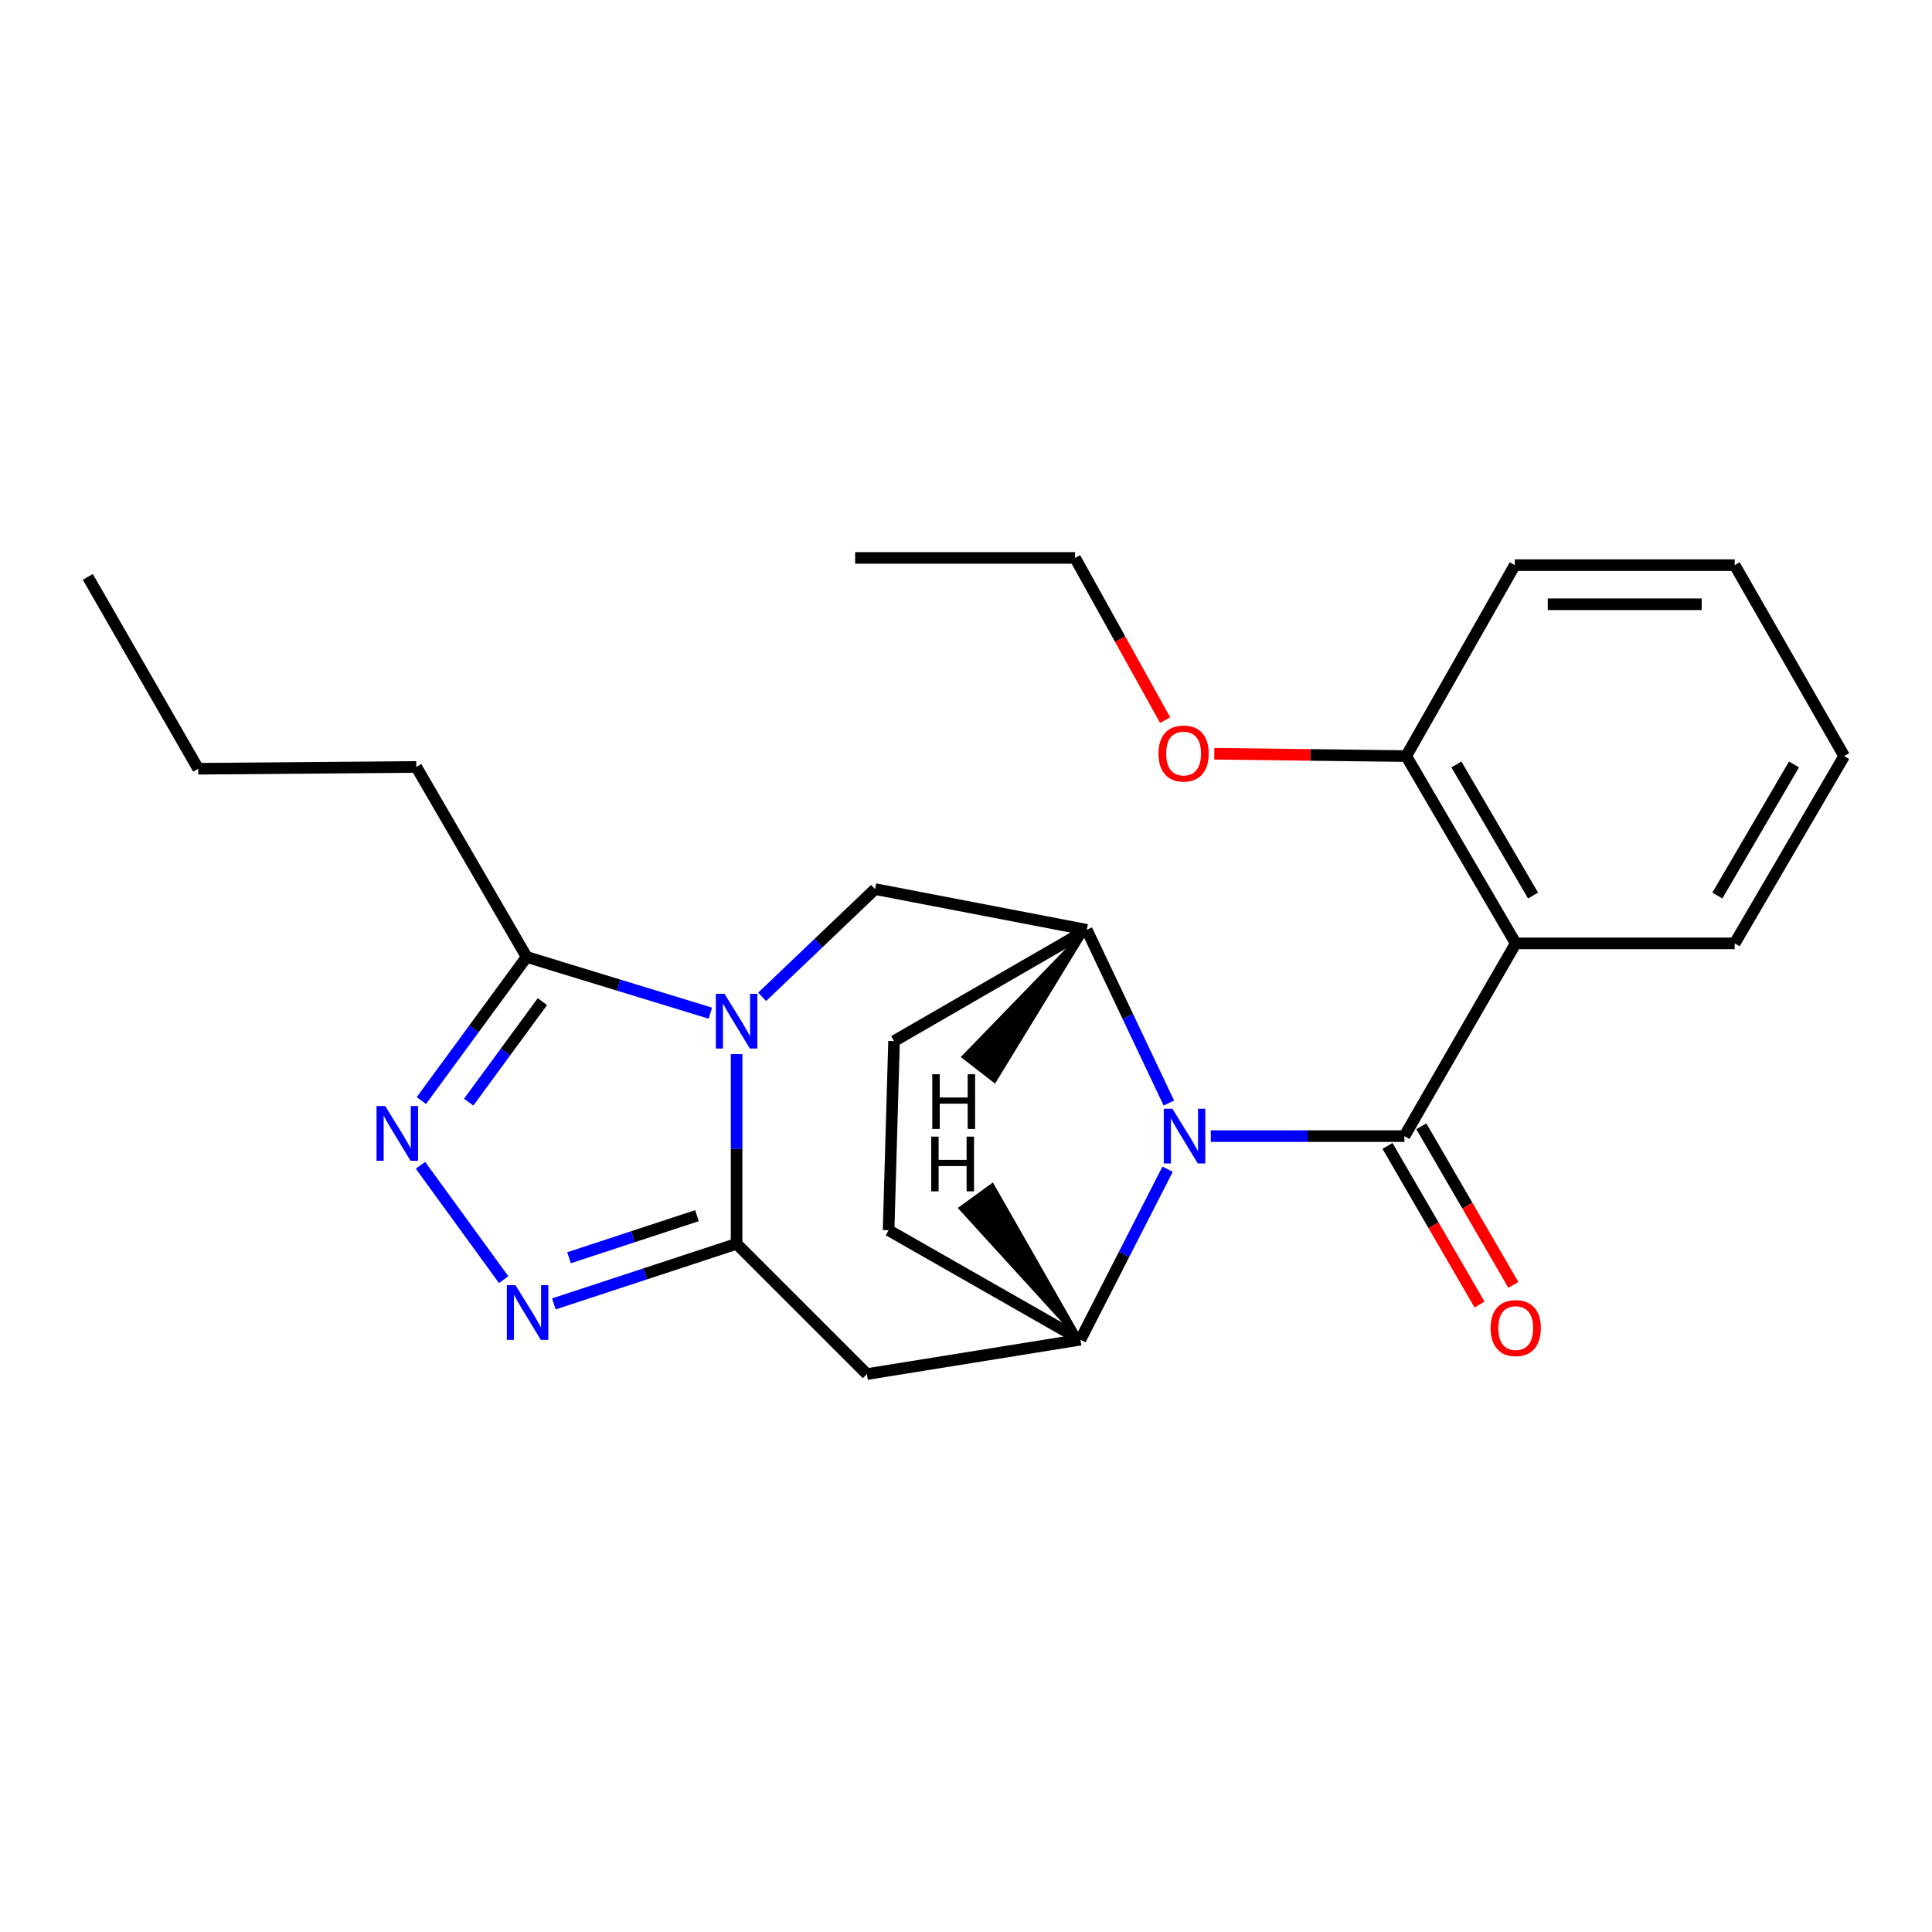<?xml version='1.0' encoding='iso-8859-1'?>
<svg version='1.1' baseProfile='full'
              xmlns='http://www.w3.org/2000/svg'
                      xmlns:rdkit='http://www.rdkit.org/xml'
                      xmlns:xlink='http://www.w3.org/1999/xlink'
                  xml:space='preserve'
width='1000px' height='1000px' viewBox='0 0 1000 1000'>
<!-- END OF HEADER -->
<rect style='opacity:1.0;fill:#FFFFFF;stroke:none' width='1000' height='1000' x='0' y='0'> </rect>
<path class='bond-2' d='M 381.263,545.609 L 381.263,594.702' style='fill:none;fill-rule:evenodd;stroke:#0000FF;stroke-width:6px;stroke-linecap:butt;stroke-linejoin:miter;stroke-opacity:1' />
<path class='bond-2' d='M 381.263,594.702 L 381.263,643.796' style='fill:none;fill-rule:evenodd;stroke:#000000;stroke-width:6px;stroke-linecap:butt;stroke-linejoin:miter;stroke-opacity:1' />
<path class='bond-9' d='M 367.682,524.413 L 320.137,509.867' style='fill:none;fill-rule:evenodd;stroke:#0000FF;stroke-width:6px;stroke-linecap:butt;stroke-linejoin:miter;stroke-opacity:1' />
<path class='bond-9' d='M 320.137,509.867 L 272.592,495.321' style='fill:none;fill-rule:evenodd;stroke:#000000;stroke-width:6px;stroke-linecap:butt;stroke-linejoin:miter;stroke-opacity:1' />
<path class='bond-10' d='M 394.479,515.959 L 423.705,488.078' style='fill:none;fill-rule:evenodd;stroke:#0000FF;stroke-width:6px;stroke-linecap:butt;stroke-linejoin:miter;stroke-opacity:1' />
<path class='bond-10' d='M 423.705,488.078 L 452.93,460.196' style='fill:none;fill-rule:evenodd;stroke:#000000;stroke-width:6px;stroke-linecap:butt;stroke-linejoin:miter;stroke-opacity:1' />
<path class='bond-0' d='M 726.924,588.055 L 676.811,588.055' style='fill:none;fill-rule:evenodd;stroke:#000000;stroke-width:6px;stroke-linecap:butt;stroke-linejoin:miter;stroke-opacity:1' />
<path class='bond-0' d='M 676.811,588.055 L 626.699,588.055' style='fill:none;fill-rule:evenodd;stroke:#0000FF;stroke-width:6px;stroke-linecap:butt;stroke-linejoin:miter;stroke-opacity:1' />
<path class='bond-5' d='M 726.924,588.055 L 784.532,488.292' style='fill:none;fill-rule:evenodd;stroke:#000000;stroke-width:6px;stroke-linecap:butt;stroke-linejoin:miter;stroke-opacity:1' />
<path class='bond-11' d='M 718.169,593.135 L 741.986,634.18' style='fill:none;fill-rule:evenodd;stroke:#000000;stroke-width:6px;stroke-linecap:butt;stroke-linejoin:miter;stroke-opacity:1' />
<path class='bond-11' d='M 741.986,634.18 L 765.803,675.225' style='fill:none;fill-rule:evenodd;stroke:#FF0000;stroke-width:6px;stroke-linecap:butt;stroke-linejoin:miter;stroke-opacity:1' />
<path class='bond-11' d='M 735.679,582.974 L 759.496,624.019' style='fill:none;fill-rule:evenodd;stroke:#000000;stroke-width:6px;stroke-linecap:butt;stroke-linejoin:miter;stroke-opacity:1' />
<path class='bond-11' d='M 759.496,624.019 L 783.313,665.064' style='fill:none;fill-rule:evenodd;stroke:#FF0000;stroke-width:6px;stroke-linecap:butt;stroke-linejoin:miter;stroke-opacity:1' />
<path class='bond-1' d='M 605.003,570.94 L 583.758,526.107' style='fill:none;fill-rule:evenodd;stroke:#0000FF;stroke-width:6px;stroke-linecap:butt;stroke-linejoin:miter;stroke-opacity:1' />
<path class='bond-1' d='M 583.758,526.107 L 562.512,481.273' style='fill:none;fill-rule:evenodd;stroke:#000000;stroke-width:6px;stroke-linecap:butt;stroke-linejoin:miter;stroke-opacity:1' />
<path class='bond-26' d='M 604.359,605.173 L 581.794,649.302' style='fill:none;fill-rule:evenodd;stroke:#0000FF;stroke-width:6px;stroke-linecap:butt;stroke-linejoin:miter;stroke-opacity:1' />
<path class='bond-26' d='M 581.794,649.302 L 559.228,693.43' style='fill:none;fill-rule:evenodd;stroke:#000000;stroke-width:6px;stroke-linecap:butt;stroke-linejoin:miter;stroke-opacity:1' />
<path class='bond-3' d='M 381.263,643.796 L 333.963,659.349' style='fill:none;fill-rule:evenodd;stroke:#000000;stroke-width:6px;stroke-linecap:butt;stroke-linejoin:miter;stroke-opacity:1' />
<path class='bond-3' d='M 333.963,659.349 L 286.663,674.903' style='fill:none;fill-rule:evenodd;stroke:#0000FF;stroke-width:6px;stroke-linecap:butt;stroke-linejoin:miter;stroke-opacity:1' />
<path class='bond-3' d='M 360.749,629.23 L 327.639,640.117' style='fill:none;fill-rule:evenodd;stroke:#000000;stroke-width:6px;stroke-linecap:butt;stroke-linejoin:miter;stroke-opacity:1' />
<path class='bond-3' d='M 327.639,640.117 L 294.529,651.005' style='fill:none;fill-rule:evenodd;stroke:#0000FF;stroke-width:6px;stroke-linecap:butt;stroke-linejoin:miter;stroke-opacity:1' />
<path class='bond-8' d='M 381.263,643.796 L 448.713,711.223' style='fill:none;fill-rule:evenodd;stroke:#000000;stroke-width:6px;stroke-linecap:butt;stroke-linejoin:miter;stroke-opacity:1' />
<path class='bond-25' d='M 260.692,662.344 L 217.638,603.149' style='fill:none;fill-rule:evenodd;stroke:#0000FF;stroke-width:6px;stroke-linecap:butt;stroke-linejoin:miter;stroke-opacity:1' />
<path class='bond-4' d='M 218.094,569.658 L 245.343,532.489' style='fill:none;fill-rule:evenodd;stroke:#0000FF;stroke-width:6px;stroke-linecap:butt;stroke-linejoin:miter;stroke-opacity:1' />
<path class='bond-4' d='M 245.343,532.489 L 272.592,495.321' style='fill:none;fill-rule:evenodd;stroke:#000000;stroke-width:6px;stroke-linecap:butt;stroke-linejoin:miter;stroke-opacity:1' />
<path class='bond-4' d='M 242.596,570.477 L 261.671,544.459' style='fill:none;fill-rule:evenodd;stroke:#0000FF;stroke-width:6px;stroke-linecap:butt;stroke-linejoin:miter;stroke-opacity:1' />
<path class='bond-4' d='M 261.671,544.459 L 280.745,518.442' style='fill:none;fill-rule:evenodd;stroke:#000000;stroke-width:6px;stroke-linecap:butt;stroke-linejoin:miter;stroke-opacity:1' />
<path class='bond-12' d='M 784.532,488.292 L 727.858,391.352' style='fill:none;fill-rule:evenodd;stroke:#000000;stroke-width:6px;stroke-linecap:butt;stroke-linejoin:miter;stroke-opacity:1' />
<path class='bond-12' d='M 793.508,463.533 L 753.836,395.675' style='fill:none;fill-rule:evenodd;stroke:#000000;stroke-width:6px;stroke-linecap:butt;stroke-linejoin:miter;stroke-opacity:1' />
<path class='bond-15' d='M 784.532,488.292 L 897.871,488.292' style='fill:none;fill-rule:evenodd;stroke:#000000;stroke-width:6px;stroke-linecap:butt;stroke-linejoin:miter;stroke-opacity:1' />
<path class='bond-6' d='M 559.228,693.43 L 448.713,711.223' style='fill:none;fill-rule:evenodd;stroke:#000000;stroke-width:6px;stroke-linecap:butt;stroke-linejoin:miter;stroke-opacity:1' />
<path class='bond-27' d='M 559.228,693.43 L 459.937,636.766' style='fill:none;fill-rule:evenodd;stroke:#000000;stroke-width:6px;stroke-linecap:butt;stroke-linejoin:miter;stroke-opacity:1' />
<path class='bond-29' d='M 559.228,693.43 L 513.6,613.491 L 497.228,625.4 Z' style='fill:#000000;fill-rule:evenodd;fill-opacity:1;stroke:#000000;stroke-width:2px;stroke-linecap:butt;stroke-linejoin:miter;stroke-opacity:1;' />
<path class='bond-7' d='M 562.512,481.273 L 452.93,460.196' style='fill:none;fill-rule:evenodd;stroke:#000000;stroke-width:6px;stroke-linecap:butt;stroke-linejoin:miter;stroke-opacity:1' />
<path class='bond-14' d='M 562.512,481.273 L 462.76,538.882' style='fill:none;fill-rule:evenodd;stroke:#000000;stroke-width:6px;stroke-linecap:butt;stroke-linejoin:miter;stroke-opacity:1' />
<path class='bond-30' d='M 562.512,481.273 L 498.776,547.013 L 514.78,559.412 Z' style='fill:#000000;fill-rule:evenodd;fill-opacity:1;stroke:#000000;stroke-width:2px;stroke-linecap:butt;stroke-linejoin:miter;stroke-opacity:1;' />
<path class='bond-17' d='M 272.592,495.321 L 215.468,396.964' style='fill:none;fill-rule:evenodd;stroke:#000000;stroke-width:6px;stroke-linecap:butt;stroke-linejoin:miter;stroke-opacity:1' />
<path class='bond-16' d='M 727.858,391.352 L 678.184,390.746' style='fill:none;fill-rule:evenodd;stroke:#000000;stroke-width:6px;stroke-linecap:butt;stroke-linejoin:miter;stroke-opacity:1' />
<path class='bond-16' d='M 678.184,390.746 L 628.511,390.14' style='fill:none;fill-rule:evenodd;stroke:#FF0000;stroke-width:6px;stroke-linecap:butt;stroke-linejoin:miter;stroke-opacity:1' />
<path class='bond-18' d='M 727.858,391.352 L 784.049,292.522' style='fill:none;fill-rule:evenodd;stroke:#000000;stroke-width:6px;stroke-linecap:butt;stroke-linejoin:miter;stroke-opacity:1' />
<path class='bond-13' d='M 459.937,636.766 L 462.76,538.882' style='fill:none;fill-rule:evenodd;stroke:#000000;stroke-width:6px;stroke-linecap:butt;stroke-linejoin:miter;stroke-opacity:1' />
<path class='bond-21' d='M 897.871,488.292 L 954.545,391.352' style='fill:none;fill-rule:evenodd;stroke:#000000;stroke-width:6px;stroke-linecap:butt;stroke-linejoin:miter;stroke-opacity:1' />
<path class='bond-21' d='M 888.895,463.533 L 928.567,395.675' style='fill:none;fill-rule:evenodd;stroke:#000000;stroke-width:6px;stroke-linecap:butt;stroke-linejoin:miter;stroke-opacity:1' />
<path class='bond-19' d='M 603.069,372.733 L 579.754,330.755' style='fill:none;fill-rule:evenodd;stroke:#FF0000;stroke-width:6px;stroke-linecap:butt;stroke-linejoin:miter;stroke-opacity:1' />
<path class='bond-19' d='M 579.754,330.755 L 556.439,288.777' style='fill:none;fill-rule:evenodd;stroke:#000000;stroke-width:6px;stroke-linecap:butt;stroke-linejoin:miter;stroke-opacity:1' />
<path class='bond-20' d='M 215.468,396.964 L 102.579,397.909' style='fill:none;fill-rule:evenodd;stroke:#000000;stroke-width:6px;stroke-linecap:butt;stroke-linejoin:miter;stroke-opacity:1' />
<path class='bond-28' d='M 784.049,292.522 L 897.871,292.522' style='fill:none;fill-rule:evenodd;stroke:#000000;stroke-width:6px;stroke-linecap:butt;stroke-linejoin:miter;stroke-opacity:1' />
<path class='bond-28' d='M 801.122,312.767 L 880.797,312.767' style='fill:none;fill-rule:evenodd;stroke:#000000;stroke-width:6px;stroke-linecap:butt;stroke-linejoin:miter;stroke-opacity:1' />
<path class='bond-22' d='M 556.439,288.777 L 442.617,288.777' style='fill:none;fill-rule:evenodd;stroke:#000000;stroke-width:6px;stroke-linecap:butt;stroke-linejoin:miter;stroke-opacity:1' />
<path class='bond-23' d='M 102.579,397.909 L 45.455,298.607' style='fill:none;fill-rule:evenodd;stroke:#000000;stroke-width:6px;stroke-linecap:butt;stroke-linejoin:miter;stroke-opacity:1' />
<path class='bond-24' d='M 954.545,391.352 L 897.871,292.522' style='fill:none;fill-rule:evenodd;stroke:#000000;stroke-width:6px;stroke-linecap:butt;stroke-linejoin:miter;stroke-opacity:1' />
<path  class='atom-0' d='M 375.003 514.408
L 384.283 529.408
Q 385.203 530.888, 386.683 533.568
Q 388.163 536.248, 388.243 536.408
L 388.243 514.408
L 392.003 514.408
L 392.003 542.728
L 388.123 542.728
L 378.163 526.328
Q 377.003 524.408, 375.763 522.208
Q 374.563 520.008, 374.203 519.328
L 374.203 542.728
L 370.523 542.728
L 370.523 514.408
L 375.003 514.408
' fill='#0000FF'/>
<path  class='atom-2' d='M 606.853 573.895
L 616.133 588.895
Q 617.053 590.375, 618.533 593.055
Q 620.013 595.735, 620.093 595.895
L 620.093 573.895
L 623.853 573.895
L 623.853 602.215
L 619.973 602.215
L 610.013 585.815
Q 608.853 583.895, 607.613 581.695
Q 606.413 579.495, 606.053 578.815
L 606.053 602.215
L 602.373 602.215
L 602.373 573.895
L 606.853 573.895
' fill='#0000FF'/>
<path  class='atom-4' d='M 266.816 665.211
L 276.096 680.211
Q 277.016 681.691, 278.496 684.371
Q 279.976 687.051, 280.056 687.211
L 280.056 665.211
L 283.816 665.211
L 283.816 693.531
L 279.936 693.531
L 269.976 677.131
Q 268.816 675.211, 267.576 673.011
Q 266.376 670.811, 266.016 670.131
L 266.016 693.531
L 262.336 693.531
L 262.336 665.211
L 266.816 665.211
' fill='#0000FF'/>
<path  class='atom-5' d='M 199.378 572.489
L 208.658 587.489
Q 209.578 588.969, 211.058 591.649
Q 212.538 594.329, 212.618 594.489
L 212.618 572.489
L 216.378 572.489
L 216.378 600.809
L 212.498 600.809
L 202.538 584.409
Q 201.378 582.489, 200.138 580.289
Q 198.938 578.089, 198.578 577.409
L 198.578 600.809
L 194.898 600.809
L 194.898 572.489
L 199.378 572.489
' fill='#0000FF'/>
<path  class='atom-12' d='M 771.532 687.414
Q 771.532 680.614, 774.892 676.814
Q 778.252 673.014, 784.532 673.014
Q 790.812 673.014, 794.172 676.814
Q 797.532 680.614, 797.532 687.414
Q 797.532 694.294, 794.132 698.214
Q 790.732 702.094, 784.532 702.094
Q 778.292 702.094, 774.892 698.214
Q 771.532 694.334, 771.532 687.414
M 784.532 698.894
Q 788.852 698.894, 791.172 696.014
Q 793.532 693.094, 793.532 687.414
Q 793.532 681.854, 791.172 679.054
Q 788.852 676.214, 784.532 676.214
Q 780.212 676.214, 777.852 679.014
Q 775.532 681.814, 775.532 687.414
Q 775.532 693.134, 777.852 696.014
Q 780.212 698.894, 784.532 698.894
' fill='#FF0000'/>
<path  class='atom-17' d='M 599.63 390.026
Q 599.63 383.226, 602.99 379.426
Q 606.35 375.626, 612.63 375.626
Q 618.91 375.626, 622.27 379.426
Q 625.63 383.226, 625.63 390.026
Q 625.63 396.906, 622.23 400.826
Q 618.83 404.706, 612.63 404.706
Q 606.39 404.706, 602.99 400.826
Q 599.63 396.946, 599.63 390.026
M 612.63 401.506
Q 616.95 401.506, 619.27 398.626
Q 621.63 395.706, 621.63 390.026
Q 621.63 384.466, 619.27 381.666
Q 616.95 378.826, 612.63 378.826
Q 608.31 378.826, 605.95 381.626
Q 603.63 384.426, 603.63 390.026
Q 603.63 395.746, 605.95 398.626
Q 608.31 401.506, 612.63 401.506
' fill='#FF0000'/>
<path  class='atom-26' d='M 481.989 588.314
L 485.829 588.314
L 485.829 600.354
L 500.309 600.354
L 500.309 588.314
L 504.149 588.314
L 504.149 616.634
L 500.309 616.634
L 500.309 603.554
L 485.829 603.554
L 485.829 616.634
L 481.989 616.634
L 481.989 588.314
' fill='#000000'/>
<path  class='atom-27' d='M 482.55 556.025
L 486.39 556.025
L 486.39 568.065
L 500.87 568.065
L 500.87 556.025
L 504.71 556.025
L 504.71 584.345
L 500.87 584.345
L 500.87 571.265
L 486.39 571.265
L 486.39 584.345
L 482.55 584.345
L 482.55 556.025
' fill='#000000'/>
</svg>
